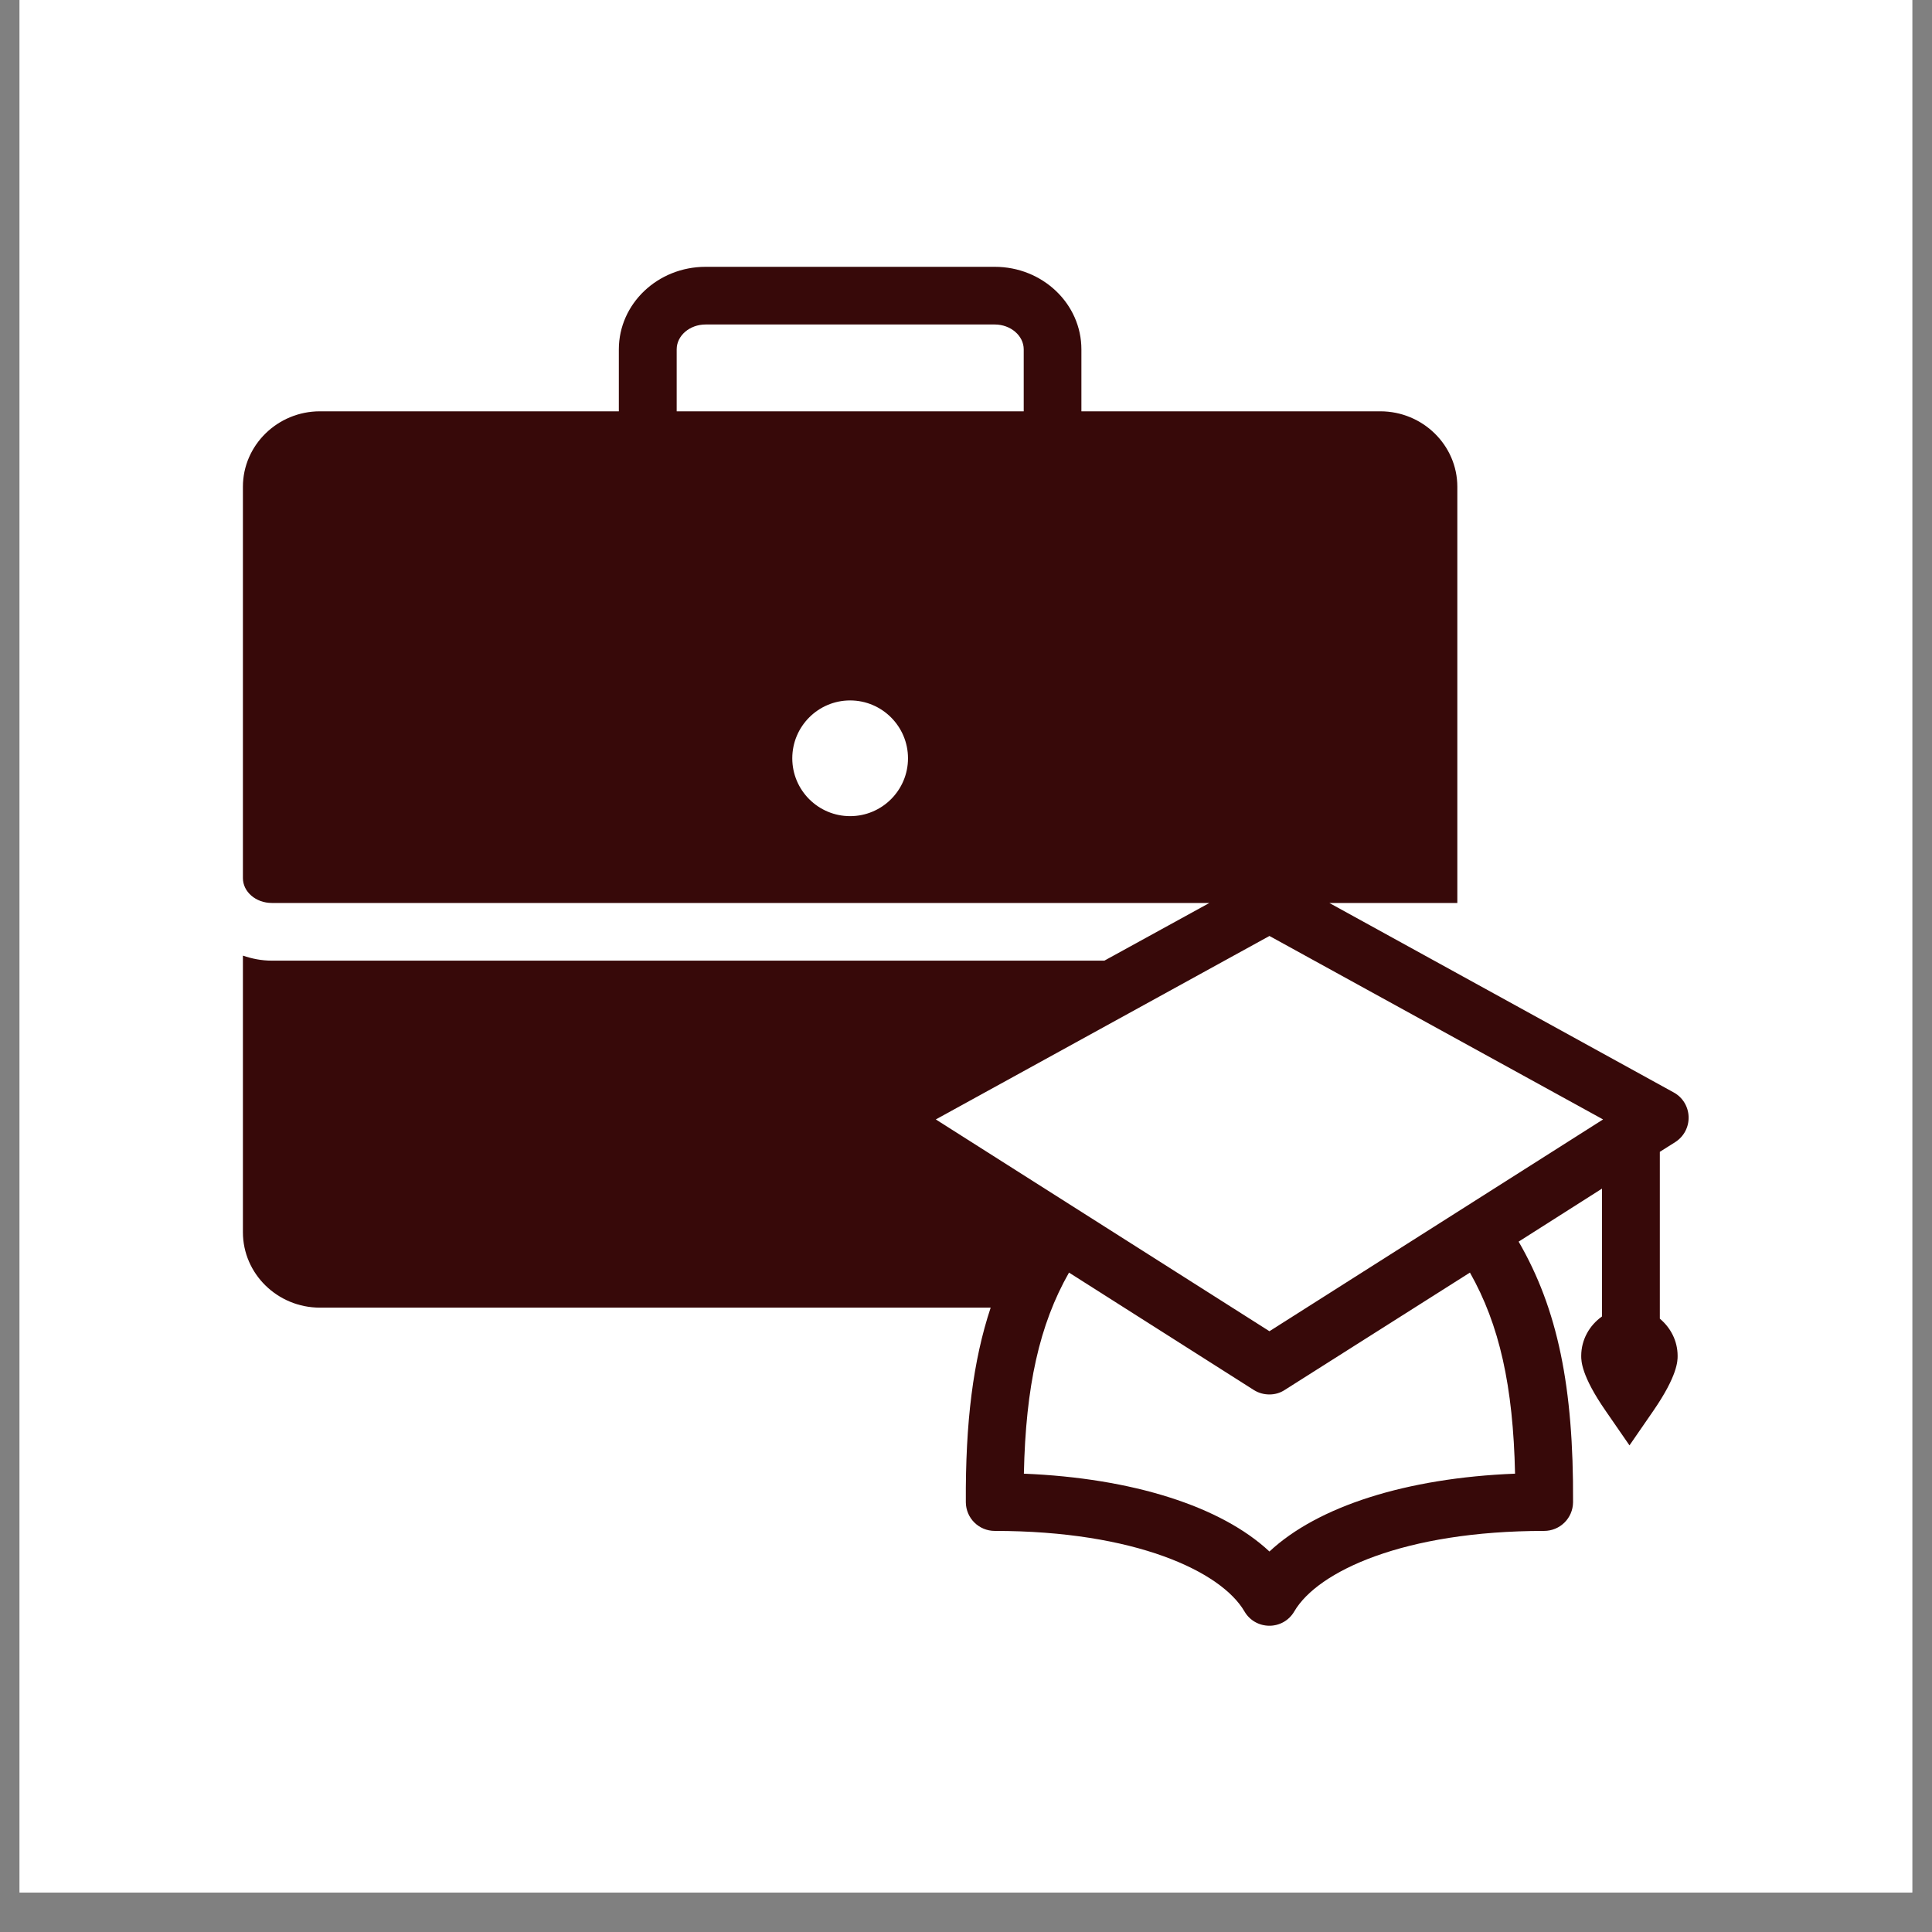<svg xmlns="http://www.w3.org/2000/svg" xmlns:xlink="http://www.w3.org/1999/xlink" width="64" zoomAndPan="magnify" viewBox="0 0 48 48" height="64" preserveAspectRatio="xMidYMid meet" version="1.0"><rect x="0" y="0" width="48" height="48" fill="#808080" stroke="none"/><defs><clipPath id="59750bad37"><path d="M 0.488 0 L 47.508 0 L 47.508 47.02 L 0.488 47.02 Z M 0.488 0 " clip-rule="nonzero"/></clipPath><clipPath id="fa8e139d97"><path d="M 6.035 6.625 L 42 6.625 L 42 40.418 L 6.035 40.418 Z M 6.035 6.625 " clip-rule="nonzero"/></clipPath></defs><g clip-path="url(#59750bad37)"><path fill="#ffffff" d="M 0.488 0 L 47.512 0 L 47.512 47.02 L 0.488 47.02 Z M 0.488 0 " fill-opacity="1" fill-rule="nonzero"/><path fill="#ffffff" d="M 0.488 0 L 47.512 0 L 47.512 47.02 L 0.488 47.02 Z M 0.488 0 " fill-opacity="1" fill-rule="nonzero"/></g><g clip-path="url(#fa8e139d97)"><path fill="#370909" d="M 41.621 28.375 C 41.836 28.238 41.961 28 41.953 27.746 C 41.945 27.492 41.805 27.262 41.582 27.141 L 33.027 22.434 L 36.207 22.434 L 36.207 12.094 C 36.207 11.062 35.348 10.219 34.293 10.219 L 26.867 10.219 L 26.867 8.68 C 26.867 7.547 25.902 6.629 24.715 6.629 L 17.531 6.629 C 16.34 6.629 15.375 7.547 15.375 8.68 L 15.375 10.219 L 7.949 10.219 C 6.895 10.219 6.035 11.062 6.035 12.094 L 6.035 21.816 C 6.035 22.156 6.355 22.434 6.754 22.434 L 30.047 22.434 L 27.438 23.867 L 6.754 23.867 C 6.5 23.867 6.262 23.82 6.035 23.742 L 6.035 30.613 C 6.035 31.648 6.895 32.488 7.949 32.488 L 24.613 32.488 C 24.176 33.805 23.984 35.34 23.996 37.324 C 24 37.719 24.32 38.035 24.715 38.035 C 28.191 38.035 30.336 39.039 30.918 40.035 C 31.047 40.258 31.281 40.391 31.539 40.391 C 31.793 40.391 32.027 40.258 32.156 40.035 C 32.738 39.039 34.883 38.035 38.363 38.035 C 38.758 38.035 39.078 37.719 39.082 37.324 C 39.098 34.457 38.699 32.52 37.73 30.848 L 39.801 29.531 L 39.801 32.707 C 39.492 32.926 39.285 33.281 39.285 33.688 C 39.285 33.809 39.285 34.176 39.891 35.051 L 40.484 35.91 L 41.074 35.055 C 41.68 34.176 41.68 33.809 41.68 33.688 C 41.68 33.312 41.504 32.984 41.238 32.762 L 41.238 28.617 Z M 16.812 8.68 C 16.812 8.34 17.133 8.062 17.531 8.062 L 24.715 8.062 C 25.109 8.062 25.434 8.34 25.434 8.68 L 25.434 10.219 L 16.812 10.219 Z M 21.121 20.277 C 20.328 20.277 19.684 19.633 19.684 18.84 C 19.684 18.047 20.328 17.402 21.121 17.402 C 21.914 17.402 22.559 18.047 22.559 18.84 C 22.559 19.633 21.914 20.277 21.121 20.277 Z M 31.539 38.547 C 30.34 37.426 28.137 36.723 25.438 36.613 C 25.484 34.438 25.824 32.91 26.559 31.617 L 31.152 34.535 C 31.27 34.609 31.402 34.645 31.539 34.645 C 31.672 34.645 31.805 34.609 31.922 34.531 L 36.52 31.617 C 37.254 32.914 37.594 34.438 37.641 36.613 C 34.941 36.719 32.738 37.426 31.539 38.547 Z M 31.539 33.074 L 23.25 27.812 L 31.539 23.254 L 39.828 27.812 Z M 31.539 33.074 " fill-opacity="1" fill-rule="nonzero"/></g></svg>
